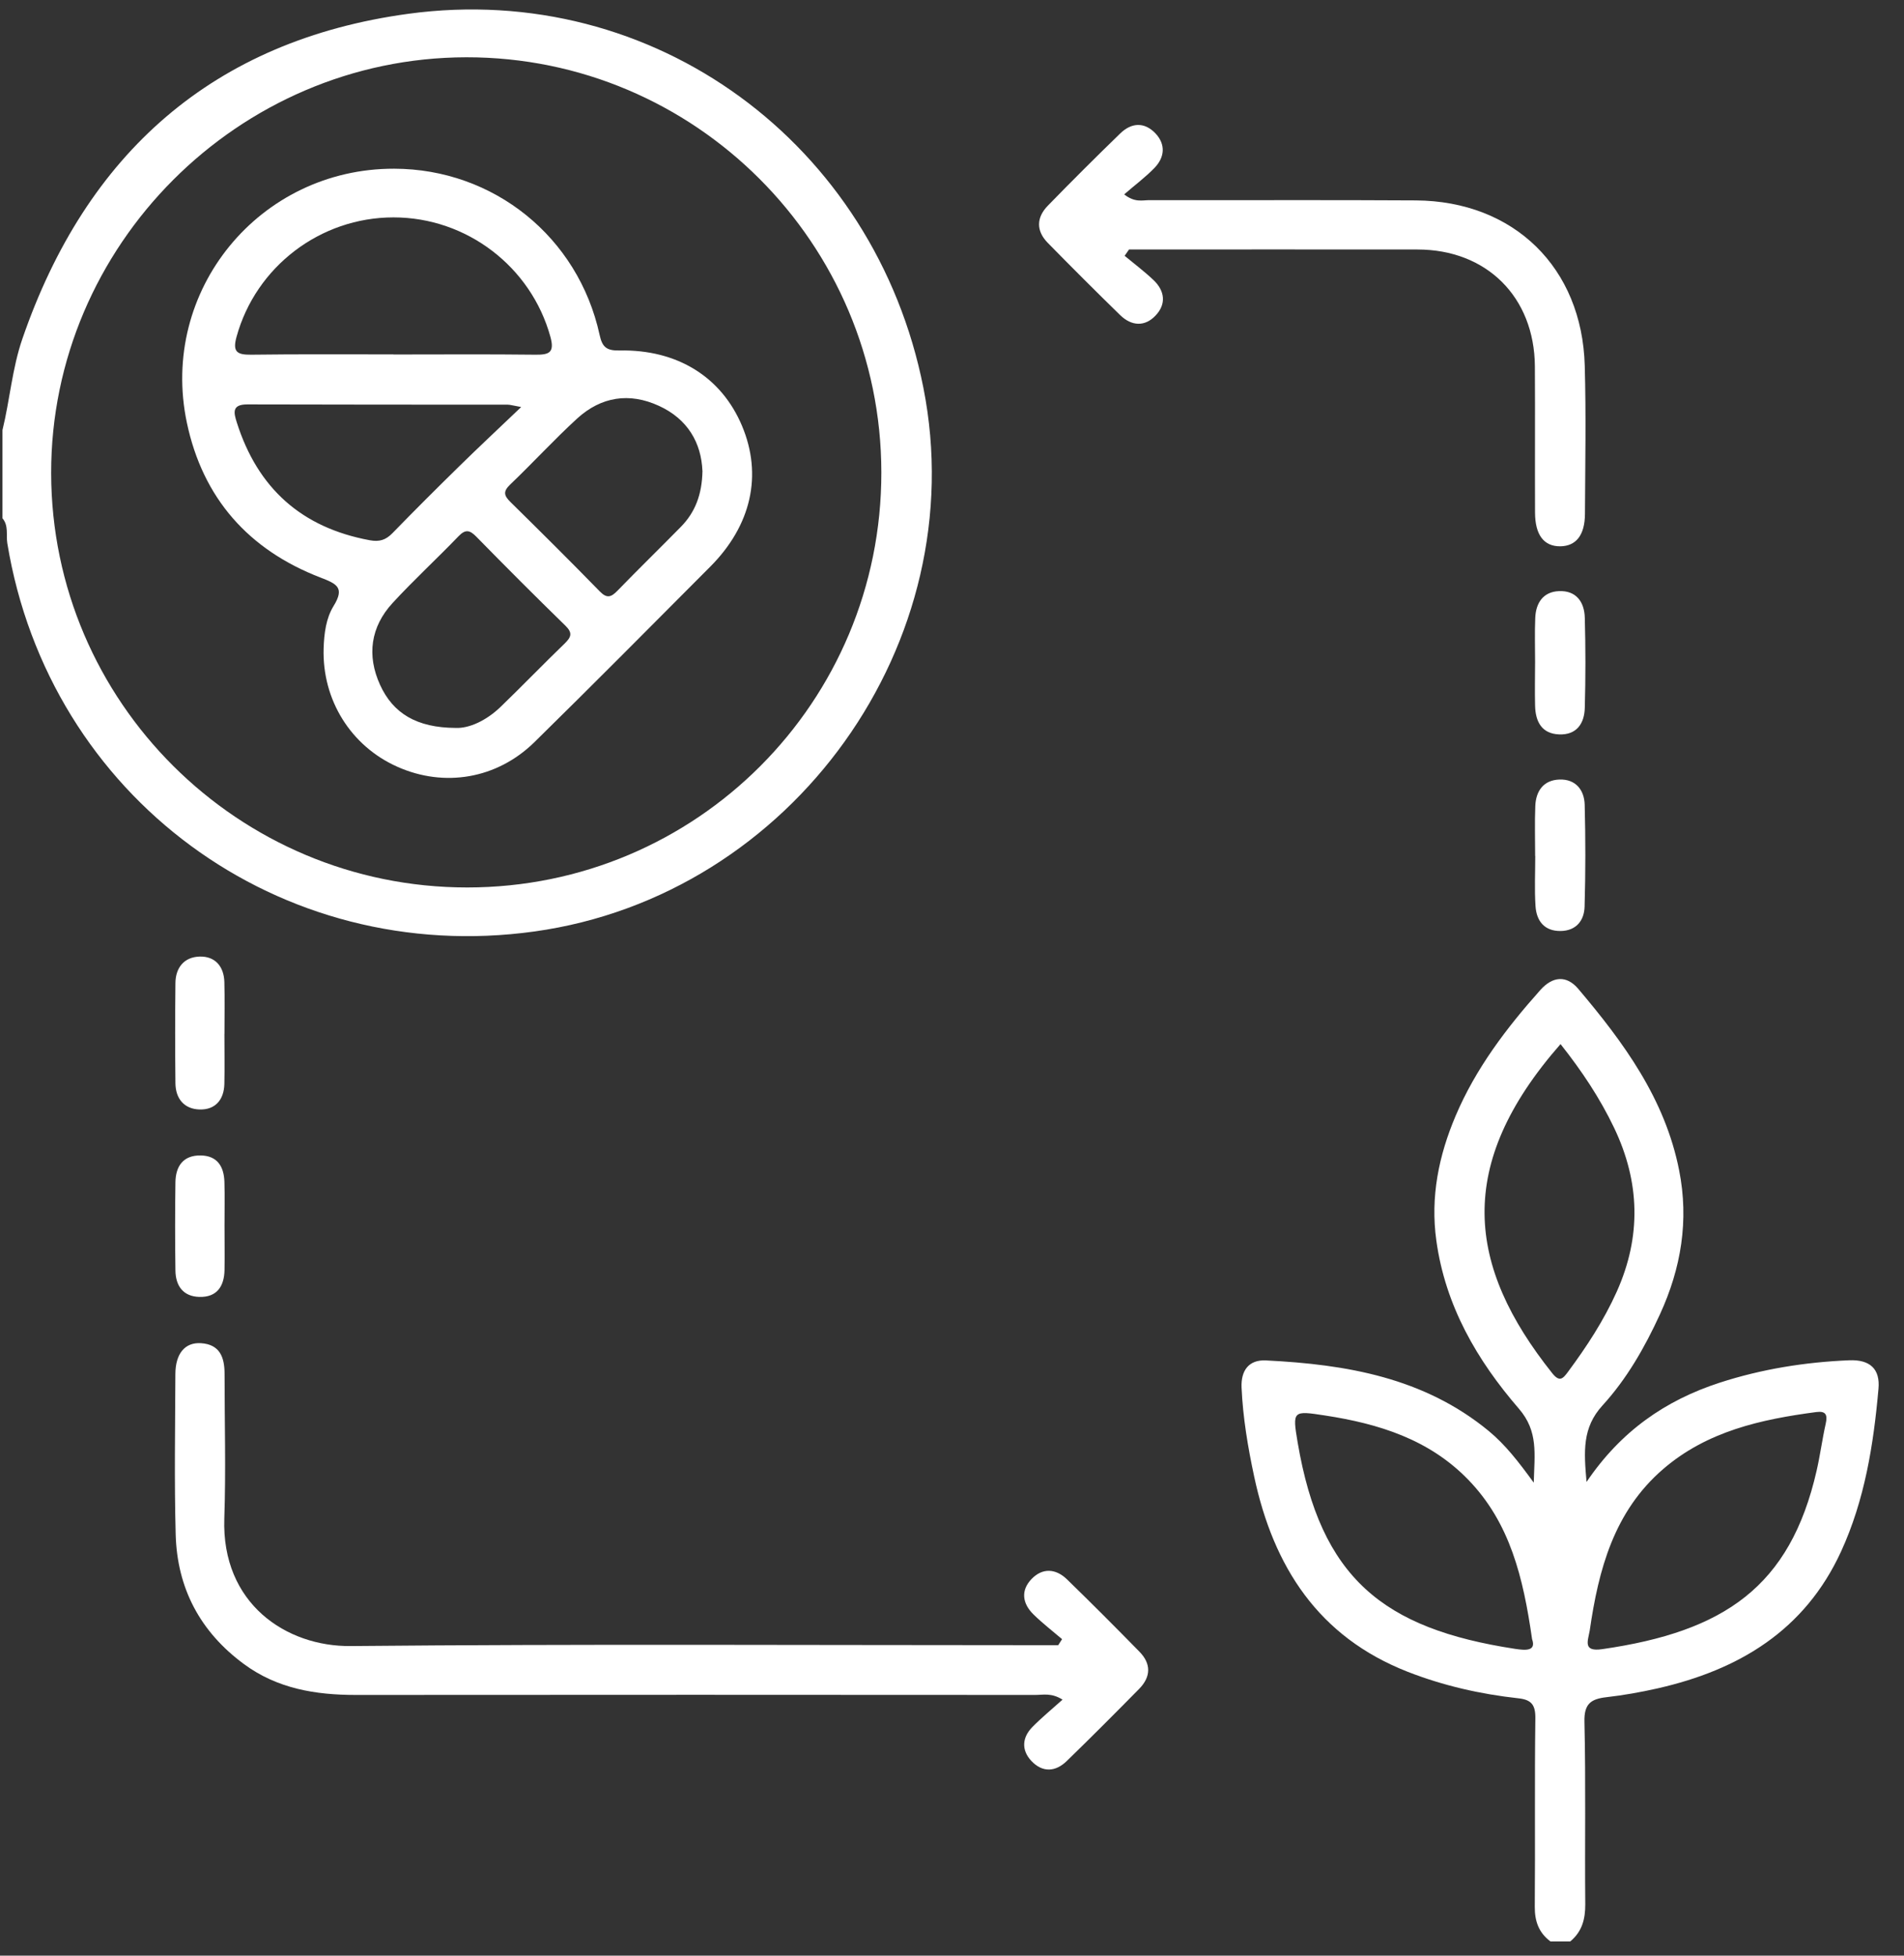 <?xml version="1.0" encoding="UTF-8"?> <svg xmlns="http://www.w3.org/2000/svg" width="37" height="38" viewBox="0 0 37 38" fill="none"><rect x="0" y="0" width="37" height="38" fill="#333333" stroke="none"/><path d="M30.128 37.722C29.903 37.553 29.823 37.332 29.825 37.049C29.835 35.83 29.82 34.609 29.836 33.39C29.84 33.125 29.758 33.026 29.505 32.999C28.768 32.918 28.05 32.755 27.358 32.485C25.619 31.806 24.746 30.441 24.372 28.69C24.25 28.12 24.153 27.545 24.127 26.961C24.113 26.633 24.265 26.417 24.602 26.434C26.163 26.511 27.671 26.768 28.93 27.805C29.252 28.071 29.505 28.397 29.805 28.809C29.82 28.248 29.896 27.813 29.517 27.373C28.704 26.433 28.087 25.374 27.912 24.105C27.794 23.255 27.959 22.454 28.288 21.679C28.678 20.761 29.273 19.977 29.932 19.238C30.175 18.965 30.444 18.948 30.669 19.213C31.554 20.258 32.357 21.353 32.63 22.739C32.824 23.714 32.669 24.643 32.257 25.539C31.963 26.18 31.613 26.793 31.141 27.309C30.745 27.742 30.779 28.204 30.831 28.795C31.501 27.805 32.366 27.209 33.417 26.867C34.237 26.601 35.078 26.467 35.936 26.431C36.339 26.415 36.539 26.6 36.504 26.985C36.408 28.071 36.238 29.142 35.777 30.147C35.071 31.683 33.791 32.448 32.209 32.807C31.881 32.881 31.549 32.94 31.215 32.978C30.912 33.013 30.781 33.109 30.79 33.458C30.818 34.638 30.795 35.82 30.806 37.001C30.808 37.292 30.742 37.534 30.515 37.723H30.125L30.128 37.722ZM29.772 31.847C29.601 30.651 29.343 29.589 28.533 28.753C27.773 27.968 26.794 27.664 25.75 27.504C25.124 27.408 25.112 27.407 25.217 28.028C25.665 30.663 26.874 31.645 29.44 32.038C29.649 32.07 29.857 32.085 29.772 31.848V31.847ZM30.325 20.288C28.262 22.639 28.506 24.602 30.164 26.682C30.306 26.86 30.371 26.792 30.472 26.654C30.835 26.164 31.168 25.655 31.418 25.098C31.898 24.028 31.871 22.968 31.366 21.913C31.091 21.338 30.74 20.81 30.326 20.288H30.325ZM30.893 31.682C30.857 31.886 30.754 32.1 31.137 32.044C33.502 31.703 34.787 30.834 35.302 28.576C35.371 28.275 35.411 27.965 35.479 27.662C35.516 27.494 35.484 27.413 35.297 27.437C34.22 27.579 33.175 27.809 32.321 28.544C31.362 29.37 31.064 30.5 30.893 31.681V31.682Z" fill="white"></path><path d="M0.048 8.357C0.192 7.769 0.236 7.16 0.435 6.583C1.675 2.981 4.148 0.783 7.935 0.268C12.711 -0.381 17.006 2.793 17.944 7.535C18.924 12.479 15.402 17.401 10.387 18.099C5.434 18.789 0.953 15.489 0.142 10.556C0.116 10.394 0.171 10.215 0.048 10.071V8.357ZM17.127 9.179C17.123 4.727 13.504 1.107 9.061 1.113C4.631 1.12 0.988 4.77 0.994 9.194C1.001 13.636 4.625 17.244 9.078 17.244C13.536 17.244 17.131 13.642 17.127 9.179Z" fill="white"></path><path d="M20.638 31.849C20.452 31.69 20.258 31.541 20.083 31.369C19.867 31.157 19.831 30.904 20.047 30.68C20.262 30.458 20.52 30.478 20.738 30.691C21.212 31.152 21.68 31.621 22.143 32.094C22.373 32.329 22.366 32.582 22.138 32.815C21.674 33.286 21.206 33.756 20.731 34.217C20.511 34.432 20.258 34.445 20.043 34.217C19.846 34.007 19.86 33.763 20.062 33.557C20.241 33.375 20.441 33.211 20.648 33.025C20.431 32.889 20.272 32.934 20.121 32.934C15.718 32.931 11.316 32.93 6.913 32.934C6.13 32.934 5.39 32.812 4.743 32.336C3.892 31.71 3.442 30.863 3.414 29.816C3.386 28.778 3.404 27.739 3.408 26.701C3.409 26.302 3.594 26.079 3.905 26.099C4.277 26.123 4.364 26.379 4.364 26.697C4.364 27.632 4.391 28.567 4.359 29.502C4.302 31.162 5.565 31.997 6.816 31.984C11.27 31.942 15.724 31.967 20.18 31.967C20.308 31.967 20.436 31.967 20.564 31.967C20.589 31.928 20.613 31.888 20.639 31.85L20.638 31.849Z" fill="white"></path><path d="M21.855 4.971C22.043 5.127 22.238 5.273 22.415 5.441C22.637 5.651 22.667 5.909 22.457 6.13C22.247 6.354 21.988 6.337 21.768 6.123C21.294 5.661 20.826 5.193 20.362 4.72C20.132 4.486 20.138 4.227 20.362 3.997C20.824 3.522 21.293 3.055 21.768 2.594C21.986 2.382 22.239 2.364 22.456 2.594C22.655 2.807 22.633 3.055 22.439 3.258C22.262 3.443 22.053 3.596 21.846 3.777C22.052 3.94 22.199 3.889 22.334 3.889C24.061 3.893 25.788 3.883 27.515 3.894C29.42 3.907 30.744 5.201 30.796 7.105C30.823 8.065 30.805 9.026 30.8 9.986C30.798 10.4 30.626 10.611 30.321 10.615C30.003 10.618 29.831 10.395 29.83 9.959C29.826 9.012 29.833 8.065 29.827 7.117C29.817 5.771 28.89 4.849 27.547 4.848C25.678 4.845 23.81 4.848 21.94 4.848C21.911 4.89 21.883 4.931 21.853 4.973L21.855 4.971Z" fill="white"></path><path d="M29.832 16.632C29.832 16.308 29.822 15.985 29.835 15.662C29.846 15.369 29.996 15.157 30.305 15.147C30.617 15.136 30.787 15.347 30.795 15.637C30.812 16.297 30.812 16.956 30.793 17.616C30.786 17.886 30.63 18.085 30.33 18.09C30.012 18.095 29.857 17.895 29.839 17.603C29.818 17.281 29.834 16.956 29.834 16.633L29.832 16.632Z" fill="white"></path><path d="M4.361 20.092C4.361 20.415 4.367 20.74 4.36 21.063C4.352 21.369 4.184 21.566 3.88 21.558C3.581 21.55 3.412 21.35 3.409 21.047C3.402 20.399 3.402 19.752 3.409 19.104C3.411 18.801 3.58 18.596 3.878 18.587C4.178 18.578 4.351 18.775 4.36 19.081C4.369 19.417 4.362 19.755 4.362 20.091L4.361 20.092Z" fill="white"></path><path d="M29.831 12.862C29.831 12.577 29.822 12.292 29.834 12.008C29.845 11.716 29.988 11.498 30.296 11.486C30.631 11.472 30.79 11.698 30.797 12.005C30.813 12.586 30.813 13.169 30.797 13.751C30.79 14.055 30.641 14.284 30.298 14.27C29.959 14.257 29.839 14.02 29.831 13.716C29.824 13.431 29.83 13.147 29.831 12.862Z" fill="white"></path><path d="M4.363 23.822C4.363 24.107 4.368 24.392 4.363 24.677C4.357 24.994 4.215 25.21 3.873 25.2C3.558 25.191 3.412 24.984 3.409 24.684C3.401 24.114 3.401 23.543 3.409 22.973C3.414 22.659 3.56 22.446 3.901 22.451C4.227 22.457 4.352 22.671 4.361 22.965C4.37 23.25 4.362 23.535 4.363 23.82V23.822Z" fill="white"></path><path d="M7.661 3.278C9.595 3.283 11.237 4.605 11.652 6.507C11.703 6.743 11.785 6.815 12.035 6.81C13.163 6.787 14.021 7.326 14.42 8.276C14.82 9.229 14.603 10.207 13.802 11.011C12.666 12.151 11.533 13.294 10.385 14.421C9.656 15.136 8.633 15.305 7.722 14.899C6.818 14.497 6.259 13.6 6.289 12.6C6.298 12.311 6.335 12.015 6.482 11.776C6.703 11.418 6.547 11.345 6.227 11.222C4.833 10.685 3.941 9.683 3.631 8.212C3.092 5.647 5.042 3.272 7.66 3.278H7.661ZM7.644 6.888C8.565 6.888 9.486 6.881 10.407 6.892C10.677 6.895 10.779 6.847 10.696 6.545C10.322 5.186 9.072 4.224 7.647 4.224C6.222 4.224 4.971 5.184 4.597 6.543C4.515 6.839 4.607 6.895 4.882 6.892C5.803 6.88 6.724 6.886 7.644 6.886V6.888ZM13.65 9.149C13.628 8.609 13.368 8.144 12.805 7.886C12.228 7.621 11.682 7.708 11.217 8.131C10.767 8.543 10.355 8.994 9.914 9.415C9.771 9.552 9.794 9.631 9.922 9.757C10.505 10.33 11.084 10.906 11.656 11.492C11.796 11.635 11.877 11.603 11.999 11.478C12.405 11.059 12.824 10.652 13.233 10.235C13.508 9.954 13.642 9.612 13.651 9.149H13.65ZM8.854 14.144C9.114 14.156 9.45 14.004 9.731 13.732C10.151 13.327 10.555 12.907 10.975 12.502C11.098 12.38 11.133 12.3 10.989 12.159C10.404 11.589 9.827 11.011 9.256 10.428C9.132 10.302 9.048 10.277 8.912 10.418C8.49 10.857 8.039 11.271 7.628 11.718C7.201 12.182 7.126 12.737 7.385 13.306C7.638 13.862 8.097 14.14 8.854 14.144ZM10.129 7.909C9.958 7.878 9.912 7.863 9.864 7.863C8.179 7.862 6.492 7.863 4.806 7.858C4.501 7.858 4.542 8.019 4.602 8.209C5.007 9.486 5.86 10.252 7.184 10.497C7.376 10.533 7.499 10.491 7.629 10.357C8.054 9.92 8.486 9.489 8.921 9.063C9.295 8.696 9.679 8.337 10.128 7.909H10.129Z" fill="white"></path></svg> 